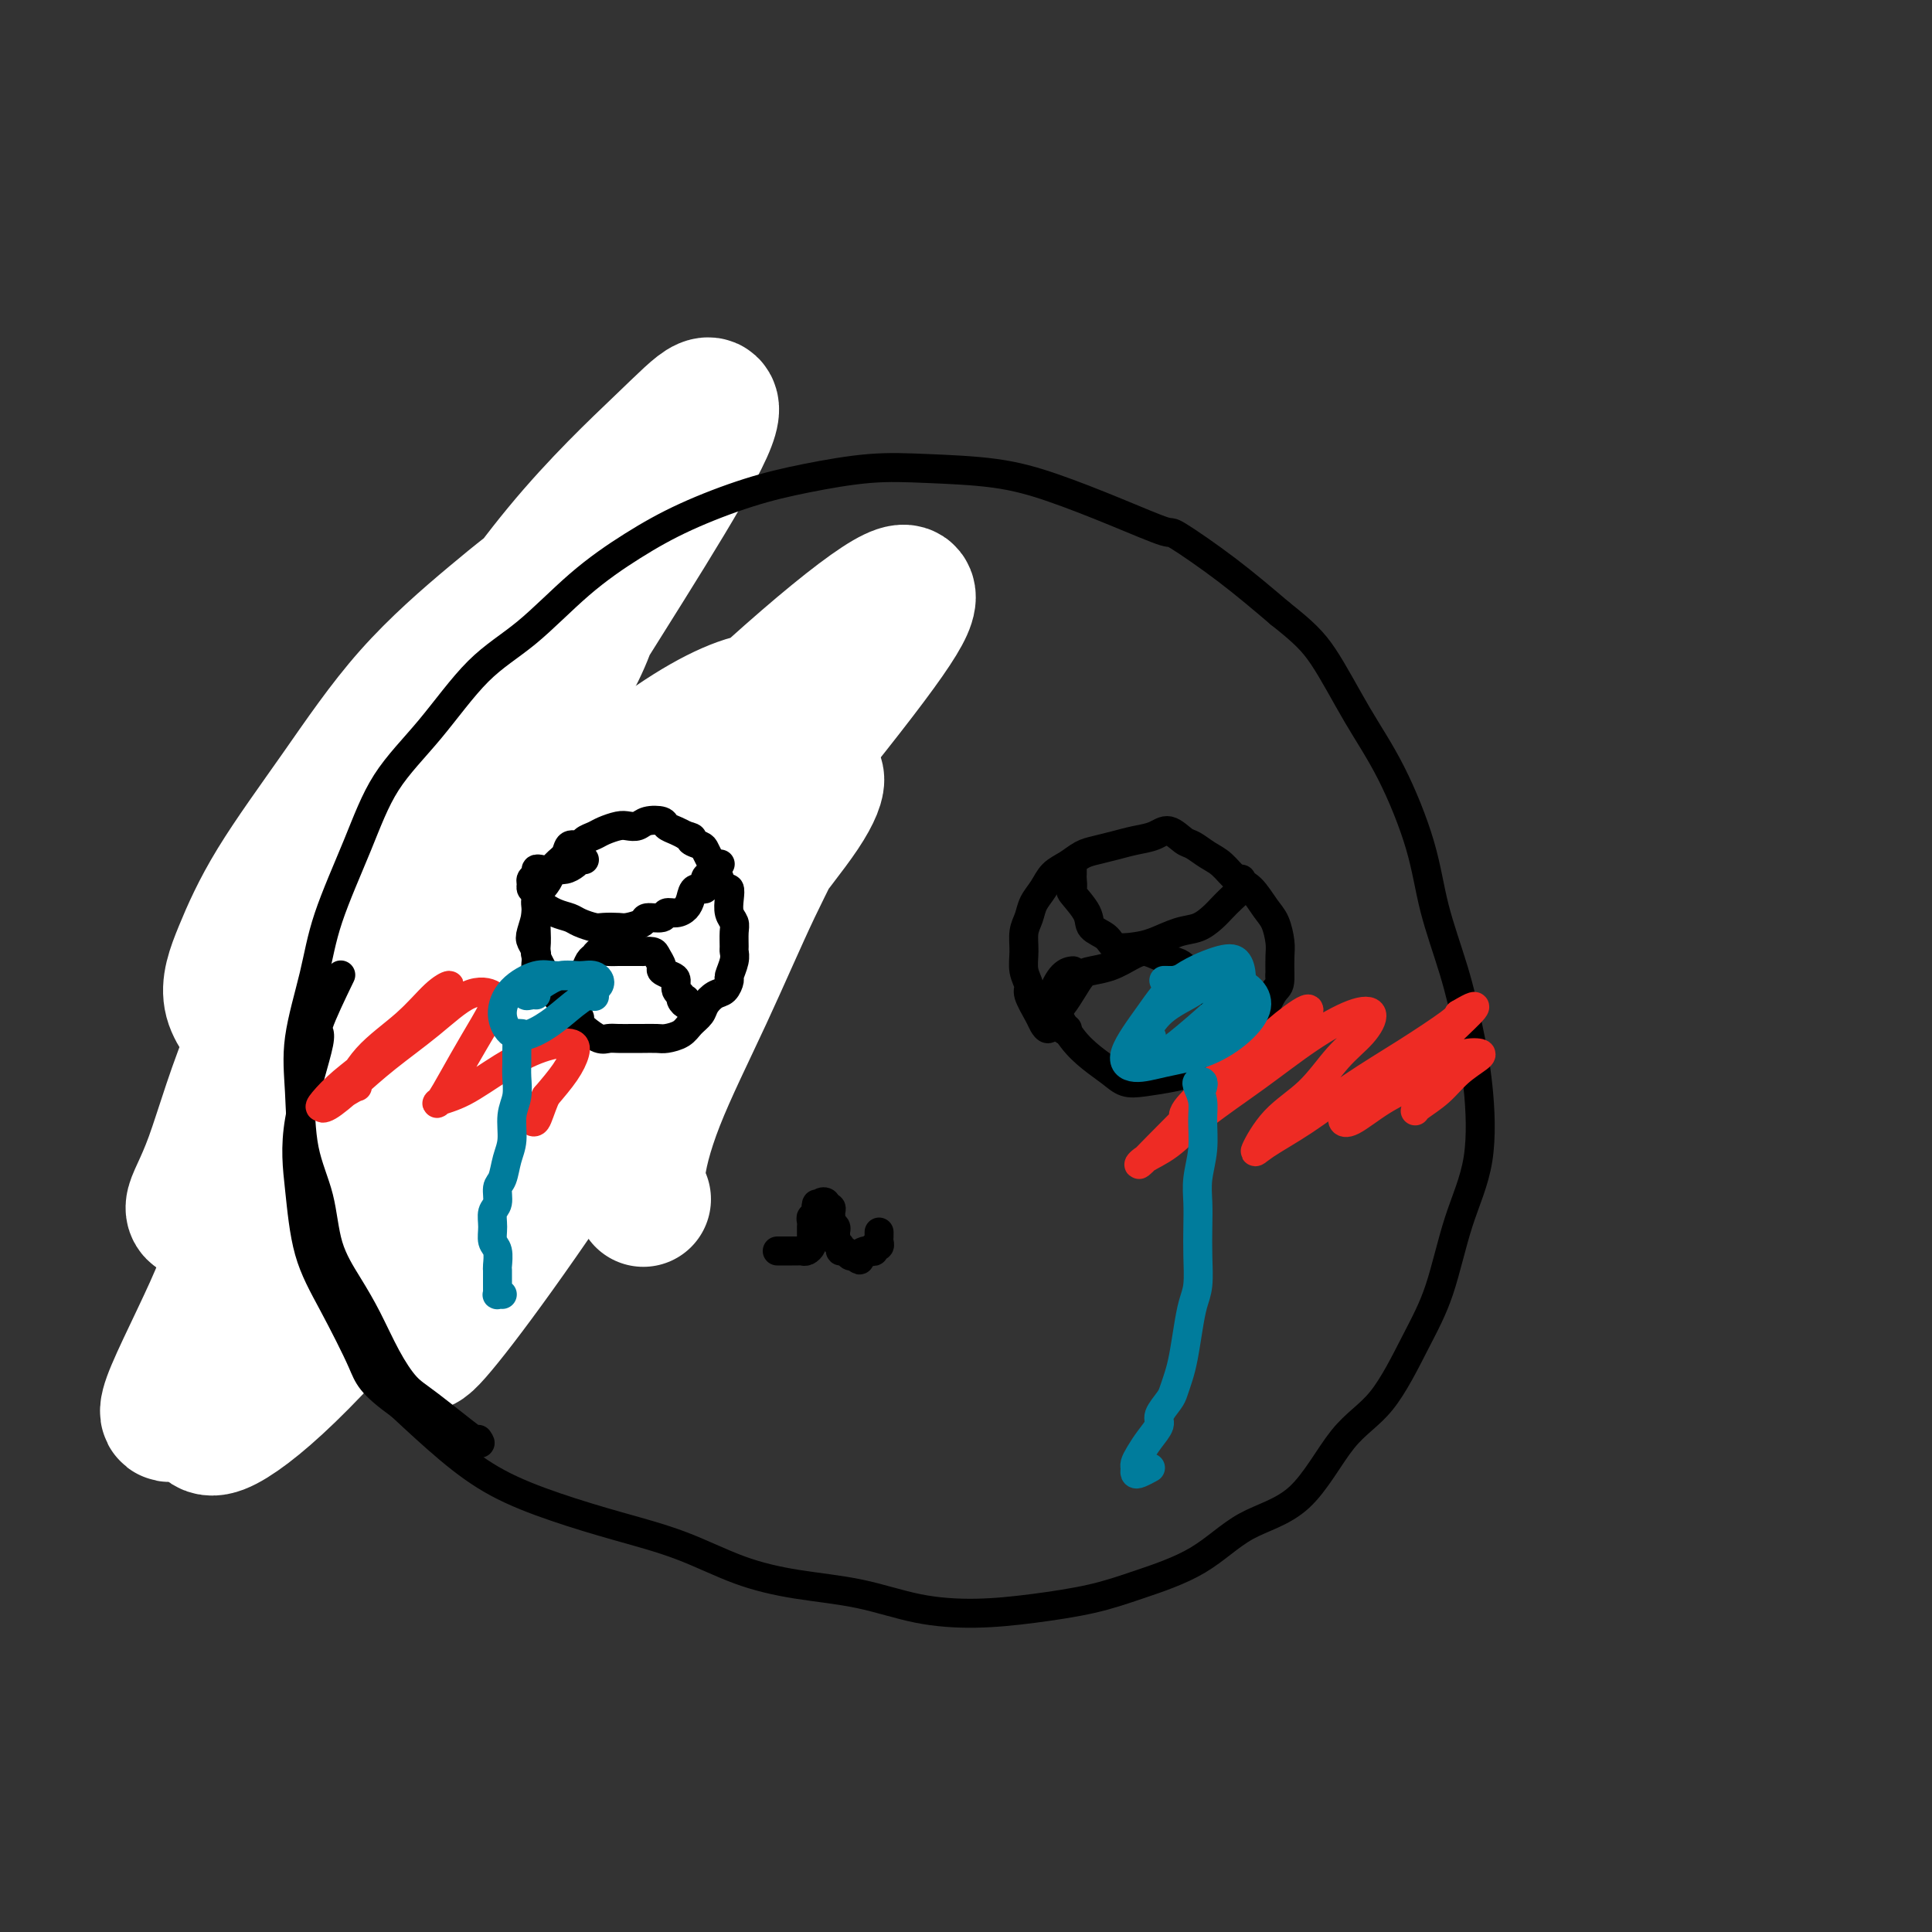 <svg viewBox='0 0 400 400' version='1.1' xmlns='http://www.w3.org/2000/svg' xmlns:xlink='http://www.w3.org/1999/xlink'><rect x="0" y="0" width="400" height="400" fill="#333333" stroke="none"/><g fill='none' stroke='#00BAD8' stroke-width='6' stroke-linecap='round' stroke-linejoin='round'><path d='M82,157c-0.219,-0.193 -0.437,-0.385 -2,1c-1.563,1.385 -4.469,4.349 -6,7c-1.531,2.651 -1.686,4.991 -2,7c-0.314,2.009 -0.788,3.687 -1,5c-0.212,1.313 -0.162,2.260 0,3c0.162,0.740 0.437,1.274 1,2c0.563,0.726 1.415,1.643 2,2c0.585,0.357 0.904,0.152 1,0c0.096,-0.152 -0.030,-0.252 0,-1c0.030,-0.748 0.218,-2.144 0,-3c-0.218,-0.856 -0.841,-1.173 -1,-2c-0.159,-0.827 0.148,-2.166 0,-3c-0.148,-0.834 -0.750,-1.164 -1,-2c-0.250,-0.836 -0.149,-2.178 0,-4c0.149,-1.822 0.346,-4.122 1,-6c0.654,-1.878 1.765,-3.332 3,-5c1.235,-1.668 2.595,-3.549 4,-5c1.405,-1.451 2.857,-2.470 4,-3c1.143,-0.530 1.979,-0.569 3,-1c1.021,-0.431 2.229,-1.252 3,-2c0.771,-0.748 1.106,-1.423 2,-2c0.894,-0.577 2.347,-1.058 3,-1c0.653,0.058 0.507,0.654 0,1c-0.507,0.346 -1.373,0.441 -2,1c-0.627,0.559 -1.013,1.583 -2,2c-0.987,0.417 -2.573,0.228 -4,1c-1.427,0.772 -2.693,2.506 -4,4c-1.307,1.494 -2.653,2.747 -4,4'/><path d='M80,157c-3.653,2.760 -4.786,3.161 -6,5c-1.214,1.839 -2.509,5.117 -4,8c-1.491,2.883 -3.176,5.372 -4,8c-0.824,2.628 -0.786,5.397 -1,8c-0.214,2.603 -0.680,5.041 -1,7c-0.320,1.959 -0.492,3.440 0,4c0.492,0.560 1.650,0.198 2,0c0.350,-0.198 -0.106,-0.231 0,0c0.106,0.231 0.775,0.727 1,0c0.225,-0.727 0.008,-2.679 0,-4c-0.008,-1.321 0.194,-2.013 0,-3c-0.194,-0.987 -0.783,-2.269 -1,-3c-0.217,-0.731 -0.063,-0.912 0,-1c0.063,-0.088 0.036,-0.082 0,1c-0.036,1.082 -0.081,3.239 0,5c0.081,1.761 0.289,3.125 1,5c0.711,1.875 1.925,4.262 3,6c1.075,1.738 2.010,2.828 3,4c0.990,1.172 2.034,2.427 3,3c0.966,0.573 1.852,0.465 2,0c0.148,-0.465 -0.444,-1.286 -1,-2c-0.556,-0.714 -1.078,-1.322 -2,-2c-0.922,-0.678 -2.246,-1.428 -3,-2c-0.754,-0.572 -0.938,-0.968 -1,-1c-0.062,-0.032 -0.000,0.299 0,1c0.000,0.701 -0.061,1.771 1,3c1.061,1.229 3.243,2.618 5,4c1.757,1.382 3.088,2.757 5,4c1.912,1.243 4.403,2.355 6,3c1.597,0.645 2.298,0.822 3,1'/><path d='M91,219c3.191,1.830 1.668,0.406 1,0c-0.668,-0.406 -0.480,0.205 -1,0c-0.520,-0.205 -1.748,-1.228 -3,-2c-1.252,-0.772 -2.529,-1.293 -4,-2c-1.471,-0.707 -3.137,-1.598 -4,-2c-0.863,-0.402 -0.921,-0.314 -1,0c-0.079,0.314 -0.177,0.855 1,2c1.177,1.145 3.629,2.896 6,4c2.371,1.104 4.661,1.562 7,2c2.339,0.438 4.725,0.856 7,1c2.275,0.144 4.437,0.014 6,0c1.563,-0.014 2.526,0.088 3,0c0.474,-0.088 0.458,-0.365 0,-1c-0.458,-0.635 -1.359,-1.627 -2,-2c-0.641,-0.373 -1.024,-0.128 -2,0c-0.976,0.128 -2.546,0.139 -4,0c-1.454,-0.139 -2.792,-0.429 -4,-1c-1.208,-0.571 -2.287,-1.423 -4,-2c-1.713,-0.577 -4.061,-0.879 -5,-1c-0.939,-0.121 -0.470,-0.060 0,0'/><path d='M72,166c-0.115,-0.226 -0.229,-0.452 0,-1c0.229,-0.548 0.803,-1.419 2,-3c1.197,-1.581 3.018,-3.874 5,-6c1.982,-2.126 4.126,-4.086 7,-6c2.874,-1.914 6.479,-3.781 10,-6c3.521,-2.219 6.960,-4.791 10,-6c3.040,-1.209 5.681,-1.056 8,-1c2.319,0.056 4.315,0.014 6,0c1.685,-0.014 3.060,0.000 4,0c0.940,-0.000 1.445,-0.015 2,0c0.555,0.015 1.161,0.060 1,0c-0.161,-0.060 -1.090,-0.225 -2,0c-0.910,0.225 -1.801,0.838 -3,1c-1.199,0.162 -2.705,-0.128 -4,0c-1.295,0.128 -2.378,0.674 -4,1c-1.622,0.326 -3.782,0.431 -6,1c-2.218,0.569 -4.494,1.602 -7,3c-2.506,1.398 -5.243,3.162 -8,5c-2.757,1.838 -5.534,3.750 -8,5c-2.466,1.250 -4.621,1.837 -7,3c-2.379,1.163 -4.982,2.902 -7,5c-2.018,2.098 -3.452,4.553 -5,7c-1.548,2.447 -3.211,4.884 -4,7c-0.789,2.116 -0.703,3.912 -1,5c-0.297,1.088 -0.977,1.468 -1,2c-0.023,0.532 0.610,1.214 1,2c0.390,0.786 0.538,1.675 1,2c0.462,0.325 1.237,0.087 2,0c0.763,-0.087 1.513,-0.023 2,0c0.487,0.023 0.711,0.007 1,0c0.289,-0.007 0.645,-0.003 1,0'/><path d='M68,186c1.265,0.260 0.927,-0.089 1,0c0.073,0.089 0.556,0.615 1,1c0.444,0.385 0.850,0.628 1,1c0.150,0.372 0.044,0.873 0,1c-0.044,0.127 -0.026,-0.120 0,0c0.026,0.120 0.059,0.607 0,1c-0.059,0.393 -0.212,0.693 0,1c0.212,0.307 0.788,0.621 1,1c0.212,0.379 0.061,0.823 0,1c-0.061,0.177 -0.030,0.089 0,0'/></g>
<g fill='none' stroke='#FFFFFF' stroke-width='28' stroke-linecap='round' stroke-linejoin='round'><path d='M95,189c0.827,-0.752 1.654,-1.503 -5,5c-6.654,6.503 -20.790,20.262 -28,25c-7.210,4.738 -7.495,0.455 -9,-3c-1.505,-3.455 -4.228,-6.083 -5,-9c-0.772,-2.917 0.409,-6.124 2,-10c1.591,-3.876 3.591,-8.420 7,-14c3.409,-5.580 8.227,-12.196 13,-19c4.773,-6.804 9.502,-13.797 15,-20c5.498,-6.203 11.766,-11.615 17,-16c5.234,-4.385 9.434,-7.743 13,-10c3.566,-2.257 6.499,-3.414 8,-3c1.501,0.414 1.569,2.398 1,6c-0.569,3.602 -1.776,8.822 -5,15c-3.224,6.178 -8.465,13.312 -14,22c-5.535,8.688 -11.364,18.928 -18,29c-6.636,10.072 -14.080,19.976 -20,29c-5.920,9.024 -10.315,17.168 -14,23c-3.685,5.832 -6.661,9.353 -9,11c-2.339,1.647 -4.042,1.418 -4,0c0.042,-1.418 1.829,-4.027 4,-10c2.171,-5.973 4.725,-15.309 9,-25c4.275,-9.691 10.273,-19.737 17,-31c6.727,-11.263 14.185,-23.742 22,-36c7.815,-12.258 15.986,-24.294 24,-34c8.014,-9.706 15.869,-17.083 21,-22c5.131,-4.917 7.536,-7.375 9,-8c1.464,-0.625 1.986,0.584 0,5c-1.986,4.416 -6.481,12.039 -12,21c-5.519,8.961 -12.063,19.259 -20,32c-7.937,12.741 -17.268,27.926 -26,43c-8.732,15.074 -16.866,30.037 -25,45'/><path d='M63,230c-16.099,29.494 -14.845,30.231 -17,36c-2.155,5.769 -7.717,16.572 -10,22c-2.283,5.428 -1.287,5.480 1,4c2.287,-1.480 5.864,-4.494 11,-11c5.136,-6.506 11.832,-16.504 20,-28c8.168,-11.496 17.807,-24.491 28,-38c10.193,-13.509 20.940,-27.531 32,-40c11.060,-12.469 22.433,-23.384 32,-32c9.567,-8.616 17.328,-14.933 22,-18c4.672,-3.067 6.256,-2.883 6,-1c-0.256,1.883 -2.353,5.467 -8,13c-5.647,7.533 -14.844,19.017 -24,30c-9.156,10.983 -18.270,21.466 -29,35c-10.730,13.534 -23.074,30.119 -34,44c-10.926,13.881 -20.432,25.057 -28,33c-7.568,7.943 -13.199,12.652 -17,15c-3.801,2.348 -5.773,2.334 -6,-1c-0.227,-3.334 1.291,-9.990 5,-19c3.709,-9.010 9.609,-20.374 17,-33c7.391,-12.626 16.274,-26.512 27,-40c10.726,-13.488 23.297,-26.577 34,-36c10.703,-9.423 19.540,-15.178 26,-18c6.460,-2.822 10.544,-2.710 12,0c1.456,2.710 0.282,8.019 -3,16c-3.282,7.981 -8.674,18.635 -15,30c-6.326,11.365 -13.585,23.440 -21,35c-7.415,11.560 -14.984,22.606 -21,31c-6.016,8.394 -10.479,14.137 -13,17c-2.521,2.863 -3.102,2.848 -3,1c0.102,-1.848 0.886,-5.528 4,-12c3.114,-6.472 8.557,-15.736 14,-25'/><path d='M105,240c6.079,-11.228 12.277,-20.797 20,-31c7.723,-10.203 16.970,-21.040 24,-29c7.030,-7.960 11.844,-13.044 15,-16c3.156,-2.956 4.654,-3.786 5,-3c0.346,0.786 -0.458,3.187 -3,7c-2.542,3.813 -6.820,9.039 -12,16c-5.180,6.961 -11.261,15.657 -18,25c-6.739,9.343 -14.137,19.332 -21,27c-6.863,7.668 -13.191,13.015 -17,17c-3.809,3.985 -5.101,6.606 -6,6c-0.899,-0.606 -1.407,-4.440 0,-9c1.407,-4.560 4.730,-9.845 9,-17c4.270,-7.155 9.488,-16.180 16,-25c6.512,-8.820 14.318,-17.435 21,-24c6.682,-6.565 12.238,-11.079 16,-14c3.762,-2.921 5.728,-4.249 7,-4c1.272,0.249 1.849,2.075 1,5c-0.849,2.925 -3.124,6.949 -6,13c-2.876,6.051 -6.354,14.130 -10,22c-3.646,7.870 -7.462,15.532 -10,22c-2.538,6.468 -3.799,11.741 -4,15c-0.201,3.259 0.657,4.502 1,5c0.343,0.498 0.172,0.249 0,0'/></g>
<g fill='none' stroke='#000000' stroke-width='6' stroke-linecap='round' stroke-linejoin='round'><path d='M99,298c0.470,0.706 0.941,1.412 -1,0c-1.941,-1.412 -6.293,-4.941 -9,-7c-2.707,-2.059 -3.769,-2.647 -5,-4c-1.231,-1.353 -2.632,-3.471 -4,-6c-1.368,-2.529 -2.703,-5.468 -4,-8c-1.297,-2.532 -2.557,-4.655 -4,-7c-1.443,-2.345 -3.069,-4.910 -4,-8c-0.931,-3.090 -1.168,-6.703 -2,-10c-0.832,-3.297 -2.259,-6.278 -3,-10c-0.741,-3.722 -0.797,-8.184 -1,-12c-0.203,-3.816 -0.554,-6.985 0,-11c0.554,-4.015 2.013,-8.875 3,-13c0.987,-4.125 1.502,-7.515 3,-12c1.498,-4.485 3.978,-10.063 6,-15c2.022,-4.937 3.586,-9.231 6,-13c2.414,-3.769 5.678,-7.014 9,-11c3.322,-3.986 6.703,-8.715 10,-12c3.297,-3.285 6.509,-5.128 10,-8c3.491,-2.872 7.260,-6.775 11,-10c3.740,-3.225 7.451,-5.772 11,-8c3.549,-2.228 6.935,-4.139 11,-6c4.065,-1.861 8.810,-3.674 13,-5c4.190,-1.326 7.826,-2.166 12,-3c4.174,-0.834 8.887,-1.663 13,-2c4.113,-0.337 7.625,-0.184 12,0c4.375,0.184 9.613,0.398 14,1c4.387,0.602 7.922,1.592 12,3c4.078,1.408 8.698,3.234 13,5c4.302,1.766 8.287,3.473 10,4c1.713,0.527 1.153,-0.127 3,1c1.847,1.127 6.099,4.036 10,7c3.901,2.964 7.450,5.982 11,9'/><path d='M265,127c4.953,3.927 6.834,5.745 9,9c2.166,3.255 4.617,7.948 7,12c2.383,4.052 4.697,7.465 7,12c2.303,4.535 4.596,10.193 6,15c1.404,4.807 1.921,8.763 3,13c1.079,4.237 2.722,8.755 4,13c1.278,4.245 2.191,8.218 3,12c0.809,3.782 1.513,7.373 2,12c0.487,4.627 0.755,10.292 0,15c-0.755,4.708 -2.534,8.461 -4,13c-1.466,4.539 -2.620,9.866 -4,14c-1.380,4.134 -2.985,7.075 -5,11c-2.015,3.925 -4.441,8.835 -7,12c-2.559,3.165 -5.252,4.584 -8,8c-2.748,3.416 -5.552,8.830 -9,12c-3.448,3.170 -7.541,4.096 -11,6c-3.459,1.904 -6.286,4.787 -10,7c-3.714,2.213 -8.316,3.755 -12,5c-3.684,1.245 -6.450,2.194 -10,3c-3.550,0.806 -7.883,1.468 -12,2c-4.117,0.532 -8.017,0.934 -12,1c-3.983,0.066 -8.047,-0.204 -12,-1c-3.953,-0.796 -7.794,-2.116 -12,-3c-4.206,-0.884 -8.776,-1.330 -13,-2c-4.224,-0.670 -8.100,-1.562 -12,-3c-3.900,-1.438 -7.824,-3.420 -12,-5c-4.176,-1.580 -8.605,-2.758 -13,-4c-4.395,-1.242 -8.755,-2.550 -13,-4c-4.245,-1.450 -8.374,-3.044 -12,-5c-3.626,-1.956 -6.750,-4.273 -10,-7c-3.250,-2.727 -6.625,-5.863 -10,-9'/><path d='M83,291c-6.472,-4.693 -6.653,-5.924 -8,-9c-1.347,-3.076 -3.862,-7.996 -6,-12c-2.138,-4.004 -3.901,-7.092 -5,-11c-1.099,-3.908 -1.533,-8.636 -2,-13c-0.467,-4.364 -0.965,-8.366 0,-14c0.965,-5.634 3.393,-12.902 4,-16c0.607,-3.098 -0.606,-2.026 0,-4c0.606,-1.974 3.030,-6.992 4,-9c0.970,-2.008 0.485,-1.004 0,0'/><path d='M161,259c0.025,0.000 0.049,0.000 0,0c-0.049,-0.000 -0.172,-0.000 0,0c0.172,0.000 0.637,0.000 1,0c0.363,-0.000 0.622,-0.000 1,0c0.378,0.000 0.875,0.001 1,0c0.125,-0.001 -0.120,-0.003 0,0c0.120,0.003 0.607,0.012 1,0c0.393,-0.012 0.694,-0.045 1,0c0.306,0.045 0.618,0.167 1,0c0.382,-0.167 0.834,-0.623 1,-1c0.166,-0.377 0.044,-0.675 0,-1c-0.044,-0.325 -0.012,-0.678 0,-1c0.012,-0.322 0.002,-0.612 0,-1c-0.002,-0.388 0.003,-0.874 0,-1c-0.003,-0.126 -0.015,0.107 0,0c0.015,-0.107 0.056,-0.553 0,-1c-0.056,-0.447 -0.211,-0.893 0,-1c0.211,-0.107 0.788,0.125 1,0c0.212,-0.125 0.061,-0.607 0,-1c-0.061,-0.393 -0.030,-0.696 0,-1'/><path d='M169,250c0.244,-1.407 -0.146,-0.426 0,0c0.146,0.426 0.827,0.295 1,0c0.173,-0.295 -0.164,-0.756 0,-1c0.164,-0.244 0.829,-0.273 1,0c0.171,0.273 -0.151,0.847 0,1c0.151,0.153 0.776,-0.114 1,0c0.224,0.114 0.046,0.608 0,1c-0.046,0.392 0.041,0.682 0,1c-0.041,0.318 -0.208,0.663 0,1c0.208,0.337 0.792,0.667 1,1c0.208,0.333 0.041,0.668 0,1c-0.041,0.332 0.045,0.662 0,1c-0.045,0.338 -0.219,0.683 0,1c0.219,0.317 0.833,0.607 1,1c0.167,0.393 -0.113,0.890 0,1c0.113,0.110 0.618,-0.166 1,0c0.382,0.166 0.641,0.776 1,1c0.359,0.224 0.817,0.064 1,0c0.183,-0.064 0.092,-0.032 0,0'/><path d='M177,260c1.415,1.606 0.953,0.623 1,0c0.047,-0.623 0.605,-0.884 1,-1c0.395,-0.116 0.628,-0.087 1,0c0.372,0.087 0.884,0.231 1,0c0.116,-0.231 -0.165,-0.837 0,-1c0.165,-0.163 0.776,0.118 1,0c0.224,-0.118 0.060,-0.634 0,-1c-0.060,-0.366 -0.016,-0.583 0,-1c0.016,-0.417 0.004,-1.035 0,-1c-0.004,0.035 -0.001,0.724 0,1c0.001,0.276 0.001,0.138 0,0'/><path d='M120,202c-0.362,-0.113 -0.723,-0.227 -1,0c-0.277,0.227 -0.468,0.794 -1,1c-0.532,0.206 -1.403,0.052 -2,0c-0.597,-0.052 -0.920,-0.002 -1,0c-0.080,0.002 0.083,-0.044 0,0c-0.083,0.044 -0.414,0.178 -1,0c-0.586,-0.178 -1.429,-0.667 -2,-1c-0.571,-0.333 -0.872,-0.510 -1,-1c-0.128,-0.490 -0.083,-1.293 0,-2c0.083,-0.707 0.202,-1.319 0,-2c-0.202,-0.681 -0.727,-1.432 -1,-2c-0.273,-0.568 -0.294,-0.953 0,-2c0.294,-1.047 0.904,-2.756 1,-4c0.096,-1.244 -0.321,-2.023 0,-3c0.321,-0.977 1.380,-2.150 2,-3c0.620,-0.850 0.800,-1.376 1,-2c0.200,-0.624 0.420,-1.347 1,-2c0.580,-0.653 1.521,-1.236 2,-2c0.479,-0.764 0.498,-1.710 1,-2c0.502,-0.290 1.489,0.076 2,0c0.511,-0.076 0.545,-0.595 1,-1c0.455,-0.405 1.329,-0.696 2,-1c0.671,-0.304 1.137,-0.621 2,-1c0.863,-0.379 2.123,-0.820 3,-1c0.877,-0.180 1.372,-0.098 2,0c0.628,0.098 1.390,0.211 2,0c0.610,-0.211 1.070,-0.747 2,-1c0.930,-0.253 2.332,-0.222 3,0c0.668,0.222 0.603,0.637 1,1c0.397,0.363 1.256,0.675 2,1c0.744,0.325 1.372,0.662 2,1'/><path d='M142,173c2.284,0.485 0.993,0.696 1,1c0.007,0.304 1.311,0.700 2,1c0.689,0.300 0.762,0.505 1,1c0.238,0.495 0.642,1.280 1,2c0.358,0.720 0.671,1.375 1,2c0.329,0.625 0.676,1.221 1,2c0.324,0.779 0.627,1.742 1,2c0.373,0.258 0.818,-0.189 1,0c0.182,0.189 0.101,1.014 0,2c-0.101,0.986 -0.224,2.133 0,3c0.224,0.867 0.793,1.452 1,2c0.207,0.548 0.052,1.058 0,2c-0.052,0.942 0.001,2.317 0,3c-0.001,0.683 -0.055,0.673 0,1c0.055,0.327 0.219,0.990 0,2c-0.219,1.010 -0.822,2.368 -1,3c-0.178,0.632 0.069,0.540 0,1c-0.069,0.460 -0.456,1.474 -1,2c-0.544,0.526 -1.247,0.564 -2,1c-0.753,0.436 -1.557,1.269 -2,2c-0.443,0.731 -0.526,1.359 -1,2c-0.474,0.641 -1.338,1.296 -2,2c-0.662,0.704 -1.121,1.456 -2,2c-0.879,0.544 -2.179,0.878 -3,1c-0.821,0.122 -1.165,0.032 -2,0c-0.835,-0.032 -2.162,-0.007 -3,0c-0.838,0.007 -1.186,-0.004 -2,0c-0.814,0.004 -2.095,0.022 -3,0c-0.905,-0.022 -1.436,-0.083 -2,0c-0.564,0.083 -1.161,0.309 -2,0c-0.839,-0.309 -1.919,-1.155 -3,-2'/><path d='M121,213c-2.777,-0.677 -1.221,-1.368 -1,-2c0.221,-0.632 -0.893,-1.203 -2,-2c-1.107,-0.797 -2.205,-1.819 -3,-3c-0.795,-1.181 -1.285,-2.521 -2,-4c-0.715,-1.479 -1.654,-3.099 -2,-4c-0.346,-0.901 -0.100,-1.085 0,-2c0.100,-0.915 0.056,-2.560 0,-4c-0.056,-1.440 -0.122,-2.673 0,-4c0.122,-1.327 0.431,-2.747 1,-4c0.569,-1.253 1.399,-2.338 2,-3c0.601,-0.662 0.974,-0.899 1,-1c0.026,-0.101 -0.295,-0.066 0,0c0.295,0.066 1.207,0.161 2,0c0.793,-0.161 1.467,-0.579 2,-1c0.533,-0.421 0.926,-0.845 1,-1c0.074,-0.155 -0.173,-0.042 0,0c0.173,0.042 0.764,0.012 1,0c0.236,-0.012 0.118,-0.006 0,0'/><path d='M120,207c0.002,-0.468 0.003,-0.936 0,-1c-0.003,-0.064 -0.012,0.277 0,0c0.012,-0.277 0.045,-1.173 0,-2c-0.045,-0.827 -0.167,-1.584 0,-2c0.167,-0.416 0.625,-0.490 1,-1c0.375,-0.510 0.667,-1.457 1,-2c0.333,-0.543 0.706,-0.681 1,-1c0.294,-0.319 0.507,-0.817 1,-1c0.493,-0.183 1.265,-0.049 2,0c0.735,0.049 1.433,0.013 2,0c0.567,-0.013 1.002,-0.001 2,0c0.998,0.001 2.559,-0.007 3,0c0.441,0.007 -0.237,0.029 0,0c0.237,-0.029 1.391,-0.110 2,0c0.609,0.110 0.675,0.410 1,1c0.325,0.590 0.909,1.471 1,2c0.091,0.529 -0.311,0.705 0,1c0.311,0.295 1.336,0.708 2,1c0.664,0.292 0.966,0.461 1,1c0.034,0.539 -0.201,1.447 0,2c0.201,0.553 0.838,0.750 1,1c0.162,0.250 -0.153,0.551 0,1c0.153,0.449 0.772,1.044 1,1c0.228,-0.044 0.065,-0.727 0,-1c-0.065,-0.273 -0.033,-0.137 0,0'/><path d='M112,180c-0.454,-0.089 -0.907,-0.178 -1,0c-0.093,0.178 0.175,0.624 0,1c-0.175,0.376 -0.791,0.681 -1,1c-0.209,0.319 -0.009,0.653 0,1c0.009,0.347 -0.173,0.709 0,1c0.173,0.291 0.703,0.512 1,1c0.297,0.488 0.363,1.245 1,2c0.637,0.755 1.846,1.509 3,2c1.154,0.491 2.253,0.720 3,1c0.747,0.280 1.143,0.612 2,1c0.857,0.388 2.174,0.833 3,1c0.826,0.167 1.161,0.055 2,0c0.839,-0.055 2.183,-0.052 3,0c0.817,0.052 1.107,0.154 2,0c0.893,-0.154 2.389,-0.562 3,-1c0.611,-0.438 0.338,-0.904 1,-1c0.662,-0.096 2.258,0.179 3,0c0.742,-0.179 0.631,-0.812 1,-1c0.369,-0.188 1.217,0.071 2,0c0.783,-0.071 1.501,-0.471 2,-1c0.499,-0.529 0.777,-1.188 1,-2c0.223,-0.812 0.389,-1.777 1,-2c0.611,-0.223 1.665,0.295 2,0c0.335,-0.295 -0.050,-1.403 0,-2c0.050,-0.597 0.536,-0.682 1,-1c0.464,-0.318 0.908,-0.869 1,-1c0.092,-0.131 -0.168,0.157 0,0c0.168,-0.157 0.762,-0.759 1,-1c0.238,-0.241 0.119,-0.120 0,0'/><path d='M220,212c-0.759,-0.135 -1.518,-0.270 -2,0c-0.482,0.270 -0.689,0.947 -1,1c-0.311,0.053 -0.728,-0.516 -1,-1c-0.272,-0.484 -0.398,-0.884 -1,-2c-0.602,-1.116 -1.679,-2.949 -2,-4c-0.321,-1.051 0.113,-1.320 0,-2c-0.113,-0.680 -0.774,-1.771 -1,-3c-0.226,-1.229 -0.016,-2.597 0,-4c0.016,-1.403 -0.162,-2.841 0,-4c0.162,-1.159 0.665,-2.039 1,-3c0.335,-0.961 0.501,-2.001 1,-3c0.499,-0.999 1.329,-1.955 2,-3c0.671,-1.045 1.183,-2.178 2,-3c0.817,-0.822 1.940,-1.334 3,-2c1.060,-0.666 2.058,-1.487 3,-2c0.942,-0.513 1.826,-0.717 3,-1c1.174,-0.283 2.636,-0.643 4,-1c1.364,-0.357 2.630,-0.710 4,-1c1.370,-0.290 2.845,-0.516 4,-1c1.155,-0.484 1.989,-1.225 3,-1c1.011,0.225 2.199,1.415 3,2c0.801,0.585 1.214,0.563 2,1c0.786,0.437 1.943,1.331 3,2c1.057,0.669 2.013,1.111 3,2c0.987,0.889 2.005,2.223 3,3c0.995,0.777 1.965,0.997 3,2c1.035,1.003 2.134,2.788 3,4c0.866,1.212 1.500,1.851 2,3c0.500,1.149 0.865,2.809 1,4c0.135,1.191 0.038,1.912 0,3c-0.038,1.088 -0.019,2.544 0,4'/><path d='M265,202c0.045,2.194 -0.343,2.178 -1,3c-0.657,0.822 -1.584,2.482 -2,4c-0.416,1.518 -0.322,2.893 -1,4c-0.678,1.107 -2.127,1.946 -3,3c-0.873,1.054 -1.168,2.324 -2,3c-0.832,0.676 -2.200,0.759 -3,1c-0.800,0.241 -1.033,0.640 -2,1c-0.967,0.360 -2.670,0.680 -4,1c-1.330,0.320 -2.287,0.642 -4,1c-1.713,0.358 -4.180,0.754 -6,1c-1.820,0.246 -2.991,0.341 -4,0c-1.009,-0.341 -1.855,-1.118 -3,-2c-1.145,-0.882 -2.588,-1.868 -4,-3c-1.412,-1.132 -2.791,-2.408 -4,-4c-1.209,-1.592 -2.247,-3.498 -3,-5c-0.753,-1.502 -1.223,-2.598 -1,-4c0.223,-1.402 1.137,-3.108 2,-4c0.863,-0.892 1.675,-0.969 2,-1c0.325,-0.031 0.162,-0.015 0,0'/><path d='M222,180c-0.002,-0.099 -0.003,-0.198 0,0c0.003,0.198 0.012,0.692 0,1c-0.012,0.308 -0.044,0.428 0,1c0.044,0.572 0.166,1.595 0,2c-0.166,0.405 -0.618,0.193 0,1c0.618,0.807 2.307,2.633 3,4c0.693,1.367 0.389,2.273 1,3c0.611,0.727 2.137,1.274 3,2c0.863,0.726 1.063,1.632 2,2c0.937,0.368 2.611,0.198 4,0c1.389,-0.198 2.494,-0.423 4,-1c1.506,-0.577 3.414,-1.505 5,-2c1.586,-0.495 2.849,-0.556 4,-1c1.151,-0.444 2.189,-1.270 3,-2c0.811,-0.730 1.394,-1.362 2,-2c0.606,-0.638 1.234,-1.281 2,-2c0.766,-0.719 1.669,-1.512 2,-2c0.331,-0.488 0.089,-0.670 0,-1c-0.089,-0.330 -0.025,-0.809 0,-1c0.025,-0.191 0.013,-0.096 0,0'/><path d='M221,213c-0.292,0.297 -0.583,0.595 -1,0c-0.417,-0.595 -0.958,-2.082 -1,-3c-0.042,-0.918 0.417,-1.267 1,-2c0.583,-0.733 1.289,-1.849 2,-3c0.711,-1.151 1.425,-2.337 2,-3c0.575,-0.663 1.010,-0.802 2,-1c0.990,-0.198 2.534,-0.456 4,-1c1.466,-0.544 2.854,-1.374 4,-2c1.146,-0.626 2.051,-1.050 3,-1c0.949,0.050 1.941,0.572 3,1c1.059,0.428 2.186,0.762 3,1c0.814,0.238 1.317,0.381 2,1c0.683,0.619 1.546,1.713 2,2c0.454,0.287 0.499,-0.234 1,0c0.501,0.234 1.459,1.221 2,2c0.541,0.779 0.667,1.349 1,2c0.333,0.651 0.874,1.381 1,2c0.126,0.619 -0.164,1.126 0,2c0.164,0.874 0.781,2.115 1,3c0.219,0.885 0.041,1.414 0,2c-0.041,0.586 0.056,1.229 0,2c-0.056,0.771 -0.264,1.671 0,2c0.264,0.329 0.998,0.088 1,0c0.002,-0.088 -0.730,-0.024 -1,0c-0.270,0.024 -0.077,0.007 0,0c0.077,-0.007 0.039,-0.003 0,0'/></g>
<g fill='none' stroke='#EE2B24' stroke-width='6' stroke-linecap='round' stroke-linejoin='round'><path d='M248,232c-0.133,0.560 -0.266,1.120 -1,1c-0.734,-0.120 -2.068,-0.918 -2,-2c0.068,-1.082 1.539,-2.446 3,-4c1.461,-1.554 2.912,-3.298 5,-5c2.088,-1.702 4.813,-3.361 7,-5c2.187,-1.639 3.834,-3.257 6,-5c2.166,-1.743 4.849,-3.611 5,-3c0.151,0.611 -2.230,3.703 -5,6c-2.770,2.297 -5.929,3.801 -9,6c-3.071,2.199 -6.052,5.094 -9,8c-2.948,2.906 -5.862,5.824 -8,8c-2.138,2.176 -3.501,3.611 -4,4c-0.499,0.389 -0.136,-0.267 1,-1c1.136,-0.733 3.044,-1.541 5,-3c1.956,-1.459 3.958,-3.567 7,-6c3.042,-2.433 7.123,-5.190 11,-8c3.877,-2.810 7.550,-5.672 11,-8c3.450,-2.328 6.677,-4.122 9,-5c2.323,-0.878 3.742,-0.839 4,0c0.258,0.839 -0.647,2.478 -2,4c-1.353,1.522 -3.156,2.926 -5,5c-1.844,2.074 -3.729,4.819 -6,7c-2.271,2.181 -4.927,3.797 -7,6c-2.073,2.203 -3.563,4.994 -4,6c-0.437,1.006 0.181,0.228 2,-1c1.819,-1.228 4.841,-2.906 8,-5c3.159,-2.094 6.455,-4.602 10,-7c3.545,-2.398 7.339,-4.684 11,-7c3.661,-2.316 7.189,-4.662 9,-6c1.811,-1.338 1.906,-1.669 2,-2'/><path d='M302,210c6.554,-3.959 1.937,0.143 -1,3c-2.937,2.857 -4.196,4.467 -6,6c-1.804,1.533 -4.154,2.987 -7,5c-2.846,2.013 -6.186,4.585 -8,6c-1.814,1.415 -2.100,1.671 -2,2c0.100,0.329 0.587,0.729 2,0c1.413,-0.729 3.751,-2.586 6,-4c2.249,-1.414 4.408,-2.385 7,-4c2.592,-1.615 5.615,-3.874 8,-5c2.385,-1.126 4.131,-1.118 5,-1c0.869,0.118 0.860,0.347 0,1c-0.860,0.653 -2.570,1.730 -4,3c-1.430,1.270 -2.579,2.732 -4,4c-1.421,1.268 -3.113,2.341 -4,3c-0.887,0.659 -0.968,0.902 -1,1c-0.032,0.098 -0.016,0.049 0,0'/><path d='M74,225c-0.302,0.077 -0.603,0.155 -2,1c-1.397,0.845 -3.889,2.458 -5,3c-1.111,0.542 -0.842,0.013 0,-1c0.842,-1.013 2.256,-2.511 4,-4c1.744,-1.489 3.819,-2.971 6,-5c2.181,-2.029 4.467,-4.607 7,-7c2.533,-2.393 5.311,-4.600 7,-6c1.689,-1.400 2.288,-1.991 2,-2c-0.288,-0.009 -1.461,0.565 -3,2c-1.539,1.435 -3.442,3.732 -6,6c-2.558,2.268 -5.772,4.506 -8,7c-2.228,2.494 -3.471,5.243 -5,7c-1.529,1.757 -3.343,2.521 -4,3c-0.657,0.479 -0.158,0.674 1,0c1.158,-0.674 2.976,-2.217 5,-4c2.024,-1.783 4.255,-3.807 7,-6c2.745,-2.193 6.006,-4.557 9,-7c2.994,-2.443 5.722,-4.966 8,-6c2.278,-1.034 4.106,-0.577 5,0c0.894,0.577 0.853,1.276 0,3c-0.853,1.724 -2.517,4.472 -4,7c-1.483,2.528 -2.784,4.834 -4,7c-1.216,2.166 -2.347,4.192 -3,5c-0.653,0.808 -0.827,0.397 0,0c0.827,-0.397 2.653,-0.781 5,-2c2.347,-1.219 5.213,-3.272 8,-5c2.787,-1.728 5.495,-3.132 8,-4c2.505,-0.868 4.805,-1.202 6,-1c1.195,0.202 1.283,0.939 1,2c-0.283,1.061 -0.938,2.446 -2,4c-1.062,1.554 -2.531,3.277 -4,5'/><path d='M113,227c-1.167,2.833 -1.583,4.417 -2,5c-0.417,0.583 -0.833,0.167 -1,0c-0.167,-0.167 -0.083,-0.083 0,0'/></g>
<g fill='none' stroke='#007C9C' stroke-width='6' stroke-linecap='round' stroke-linejoin='round'><path d='M111,206c-0.244,-0.044 -0.487,-0.088 -1,0c-0.513,0.088 -1.294,0.309 -1,0c0.294,-0.309 1.665,-1.149 3,-2c1.335,-0.851 2.634,-1.712 4,-2c1.366,-0.288 2.800,-0.002 4,0c1.200,0.002 2.166,-0.280 3,0c0.834,0.280 1.535,1.122 1,2c-0.535,0.878 -2.306,1.794 -4,3c-1.694,1.206 -3.312,2.703 -5,4c-1.688,1.297 -3.445,2.392 -5,3c-1.555,0.608 -2.907,0.727 -4,0c-1.093,-0.727 -1.926,-2.300 -2,-4c-0.074,-1.700 0.610,-3.527 2,-5c1.390,-1.473 3.487,-2.594 5,-3c1.513,-0.406 2.444,-0.098 4,0c1.556,0.098 3.737,-0.012 5,0c1.263,0.012 1.606,0.148 2,1c0.394,0.852 0.837,2.422 1,3c0.163,0.578 0.047,0.165 0,0c-0.047,-0.165 -0.023,-0.083 0,0'/><path d='M246,202c-1.027,0.423 -2.054,0.846 -3,1c-0.946,0.154 -1.811,0.040 -2,0c-0.189,-0.040 0.299,-0.006 1,0c0.701,0.006 1.616,-0.016 3,0c1.384,0.016 3.237,0.068 5,0c1.763,-0.068 3.437,-0.257 5,0c1.563,0.257 3.014,0.961 4,2c0.986,1.039 1.506,2.413 1,4c-0.506,1.587 -2.038,3.387 -4,5c-1.962,1.613 -4.353,3.039 -7,4c-2.647,0.961 -5.549,1.458 -8,2c-2.451,0.542 -4.452,1.129 -6,1c-1.548,-0.129 -2.643,-0.976 -2,-3c0.643,-2.024 3.024,-5.227 5,-8c1.976,-2.773 3.548,-5.117 6,-7c2.452,-1.883 5.782,-3.304 8,-4c2.218,-0.696 3.322,-0.668 4,0c0.678,0.668 0.931,1.976 1,3c0.069,1.024 -0.046,1.765 -1,3c-0.954,1.235 -2.748,2.966 -5,5c-2.252,2.034 -4.961,4.372 -7,6c-2.039,1.628 -3.407,2.547 -5,3c-1.593,0.453 -3.410,0.441 -4,0c-0.590,-0.441 0.048,-1.311 1,-3c0.952,-1.689 2.219,-4.195 4,-6c1.781,-1.805 4.078,-2.907 6,-4c1.922,-1.093 3.471,-2.177 5,-3c1.529,-0.823 3.039,-1.386 4,-1c0.961,0.386 1.374,1.719 1,3c-0.374,1.281 -1.535,2.509 -3,4c-1.465,1.491 -3.232,3.246 -5,5'/><path d='M248,214c-2.184,2.698 -4.143,3.444 -6,4c-1.857,0.556 -3.611,0.922 -5,1c-1.389,0.078 -2.412,-0.133 -2,-1c0.412,-0.867 2.261,-2.391 3,-3c0.739,-0.609 0.370,-0.305 0,0'/><path d='M108,214c-0.423,-0.034 -0.846,-0.068 -1,0c-0.154,0.068 -0.040,0.237 0,1c0.040,0.763 0.007,2.121 0,3c-0.007,0.879 0.013,1.281 0,2c-0.013,0.719 -0.059,1.755 0,3c0.059,1.245 0.223,2.697 0,4c-0.223,1.303 -0.834,2.455 -1,4c-0.166,1.545 0.114,3.482 0,5c-0.114,1.518 -0.623,2.619 -1,4c-0.377,1.381 -0.623,3.044 -1,4c-0.377,0.956 -0.887,1.205 -1,2c-0.113,0.795 0.170,2.137 0,3c-0.170,0.863 -0.792,1.247 -1,2c-0.208,0.753 -0.003,1.874 0,3c0.003,1.126 -0.195,2.256 0,3c0.195,0.744 0.784,1.102 1,2c0.216,0.898 0.058,2.334 0,3c-0.058,0.666 -0.015,0.560 0,1c0.015,0.440 0.003,1.424 0,2c-0.003,0.576 0.003,0.743 0,1c-0.003,0.257 -0.015,0.605 0,1c0.015,0.395 0.055,0.838 0,1c-0.055,0.162 -0.207,0.044 0,0c0.207,-0.044 0.773,-0.012 1,0c0.227,0.012 0.113,0.006 0,0'/><path d='M249,225c0.105,-0.411 0.210,-0.821 0,-1c-0.210,-0.179 -0.735,-0.125 -1,0c-0.265,0.125 -0.271,0.321 0,1c0.271,0.679 0.819,1.839 1,3c0.181,1.161 -0.004,2.321 0,4c0.004,1.679 0.197,3.875 0,6c-0.197,2.125 -0.784,4.179 -1,6c-0.216,1.821 -0.061,3.410 0,5c0.061,1.590 0.027,3.182 0,5c-0.027,1.818 -0.049,3.862 0,6c0.049,2.138 0.168,4.371 0,6c-0.168,1.629 -0.623,2.653 -1,4c-0.377,1.347 -0.677,3.017 -1,5c-0.323,1.983 -0.669,4.278 -1,6c-0.331,1.722 -0.647,2.869 -1,4c-0.353,1.131 -0.741,2.245 -1,3c-0.259,0.755 -0.387,1.150 -1,2c-0.613,0.850 -1.709,2.154 -2,3c-0.291,0.846 0.223,1.235 0,2c-0.223,0.765 -1.185,1.907 -2,3c-0.815,1.093 -1.485,2.136 -2,3c-0.515,0.864 -0.877,1.548 -1,2c-0.123,0.452 -0.008,0.671 0,1c0.008,0.329 -0.091,0.769 0,1c0.091,0.231 0.371,0.255 1,0c0.629,-0.255 1.608,-0.787 2,-1c0.392,-0.213 0.196,-0.106 0,0'/></g>
</svg>